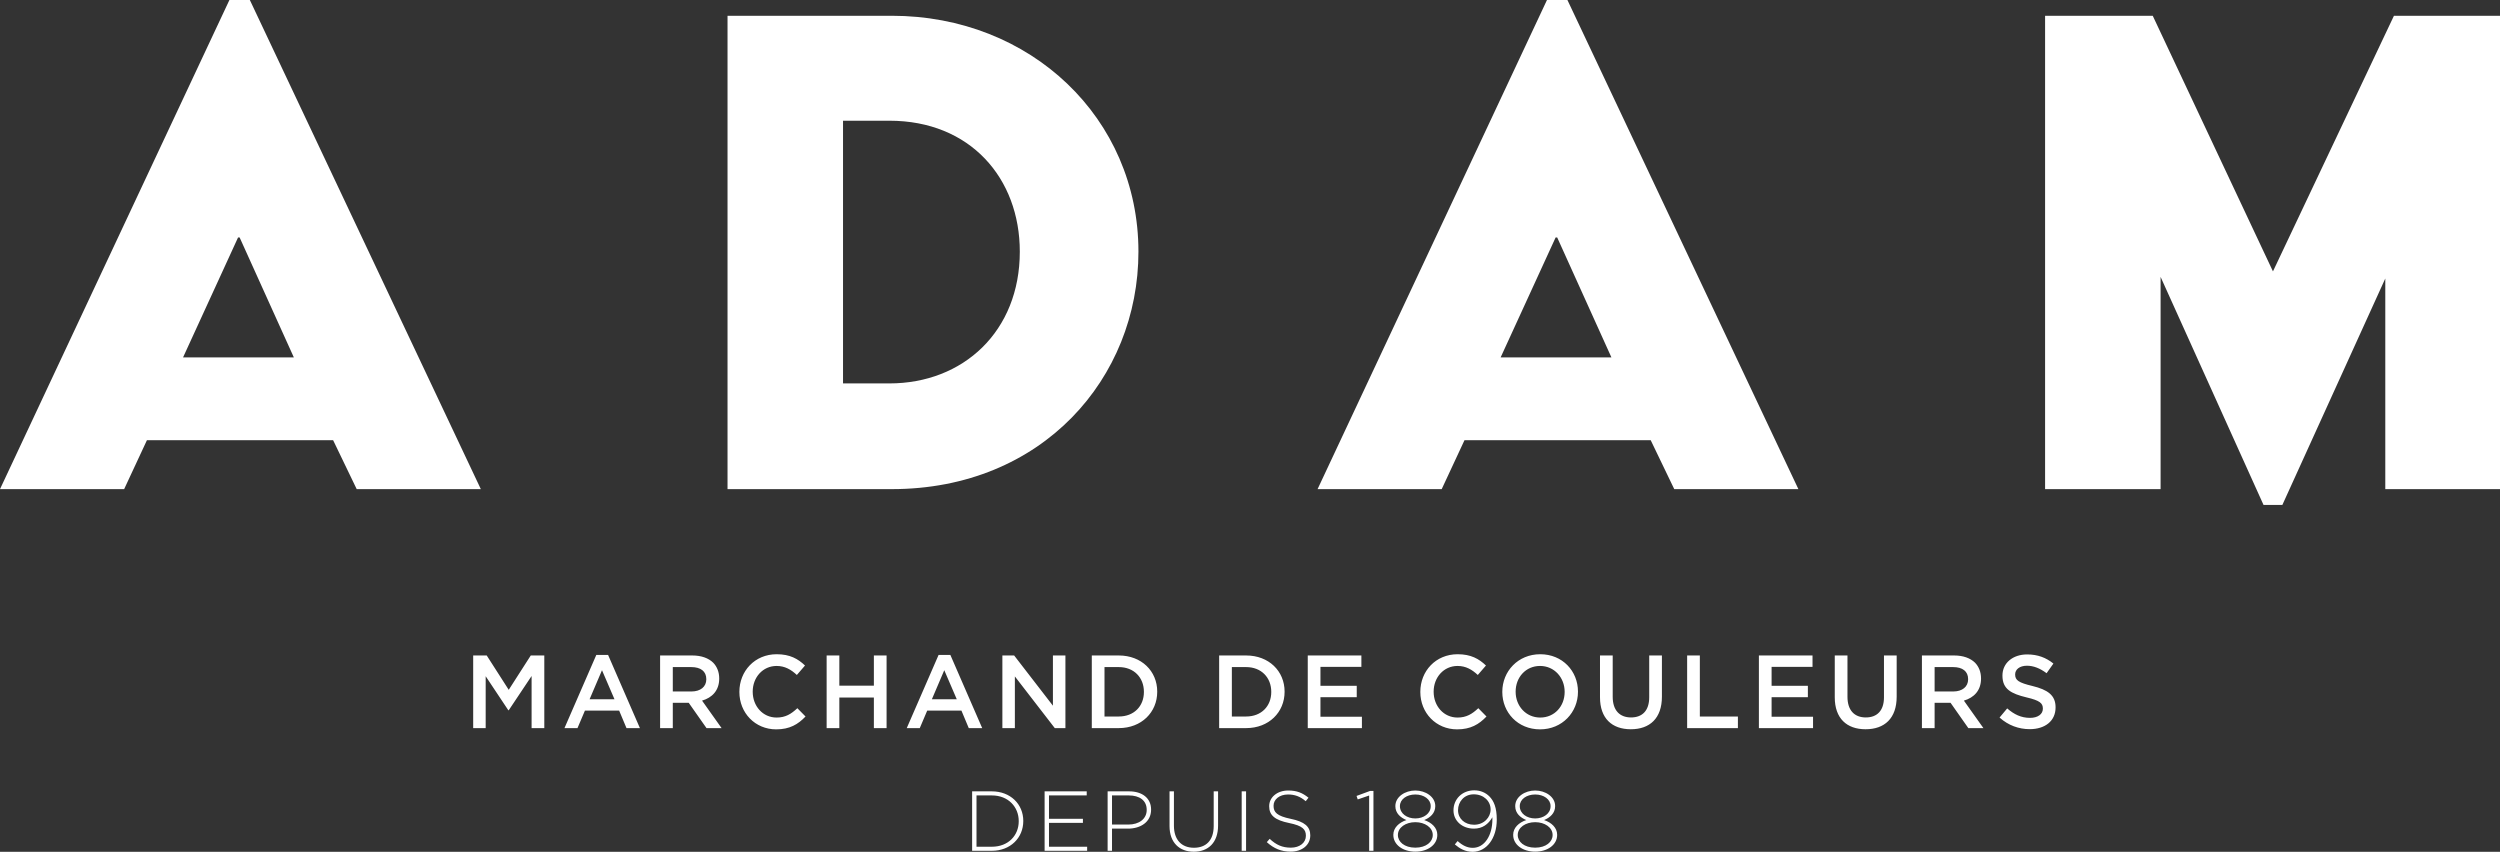 <svg xmlns="http://www.w3.org/2000/svg" width="496" height="169" viewBox="0 0 496 169">
  <rect x="0" y="0" width="496" height="169" fill="#333333" stroke="none"/>
  <path fill="#FFF" fill-rule="evenodd" d="M226.95,137.294 C226.95,140.113 224.98,142.154 221.964,142.154 L219.132,142.154 L219.132,132.35 L221.964,132.35 C224.98,132.35 226.95,134.429 226.95,137.252 L226.95,137.294 Z M221.964,130.046 L216.612,130.046 L216.612,144.458 L221.964,144.458 C226.477,144.458 229.593,141.31 229.593,137.252 L229.593,137.21 C229.593,133.152 226.477,130.046 221.964,130.046 L221.964,130.046 Z M240.796,163.896 C240.796,166.744 239.268,168.194 236.884,168.194 C234.4,168.194 232.907,166.592 232.907,163.813 L232.907,157.004 L232.035,157.004 L232.035,163.896 C232.035,167.2 234.031,168.983 236.851,168.983 C239.704,168.983 241.666,167.183 241.666,163.795 L241.666,157.004 L240.796,157.004 L240.796,163.896 Z M246.35,168.798 L247.22,168.798 L247.22,157.004 L246.35,157.004 L246.35,168.798 Z M297.726,70.905 L308.637,47.112 L308.947,47.112 L319.704,70.905 L297.726,70.905 Z M310.976,0 L306.92,0 L261.406,97.043 L286.034,97.043 L290.554,87.339 L327.5,87.339 L332.173,97.043 L356.801,97.043 L310.976,0 Z M351.484,138.322 L358.682,138.322 L358.682,136.057 L351.484,136.057 L351.484,132.306 L359.605,132.306 L359.605,130.046 L348.964,130.046 L348.964,144.458 L359.708,144.458 L359.708,142.196 L351.484,142.196 L351.484,138.322 Z M208.12,163.253 L214.85,163.253 L214.85,162.448 L208.12,162.448 L208.12,157.812 L215.605,157.812 L215.605,157.004 L207.25,157.004 L207.25,168.798 L215.689,168.798 L215.689,167.991 L208.12,167.991 L208.12,163.253 Z M227.506,160.695 C227.506,162.448 226.027,163.593 223.845,163.593 L220.622,163.593 L220.622,157.812 L223.947,157.812 C226.062,157.812 227.506,158.79 227.506,160.658 L227.506,160.695 Z M224.013,157.004 L219.752,157.004 L219.752,168.798 L220.622,168.798 L220.622,164.401 L223.795,164.401 C226.246,164.401 228.376,163.121 228.376,160.644 L228.376,160.611 C228.376,158.335 226.599,157.004 224.013,157.004 L224.013,157.004 Z M337.249,130.046 L334.729,130.046 L334.729,144.458 L344.8,144.458 L344.8,142.154 L337.249,142.154 L337.249,130.046 Z M252.218,137.294 C252.218,140.113 250.247,142.154 247.231,142.154 L244.4,142.154 L244.4,132.35 L247.231,132.35 C250.247,132.35 252.218,134.429 252.218,137.252 L252.218,137.294 Z M254.863,137.252 L254.863,137.21 C254.863,133.152 251.746,130.046 247.231,130.046 L241.88,130.046 L241.88,144.458 L247.231,144.458 C251.746,144.458 254.863,141.31 254.863,137.252 L254.863,137.252 Z M310.426,137.294 C310.426,140.093 308.436,142.362 305.584,142.362 C302.733,142.362 300.702,140.055 300.702,137.252 L300.702,137.21 C300.702,134.409 302.691,132.124 305.542,132.124 C308.395,132.124 310.426,134.449 310.426,137.252 L310.426,137.294 Z M305.584,129.799 C301.174,129.799 298.057,133.194 298.057,137.252 L298.057,137.294 C298.057,141.352 301.132,144.705 305.542,144.705 C309.953,144.705 313.069,141.31 313.069,137.252 L313.069,137.21 C313.069,133.152 309.997,129.799 305.584,129.799 L305.584,129.799 Z M295.736,160.627 C295.736,162.11 294.462,163.628 292.462,163.628 C290.6,163.628 289.275,162.413 289.275,160.761 L289.275,160.728 C289.275,159.093 290.465,157.593 292.395,157.593 C294.343,157.593 295.736,158.924 295.736,160.592 L295.736,160.627 Z M292.495,156.802 C290.048,156.802 288.372,158.588 288.372,160.761 L288.372,160.796 C288.372,162.819 290.062,164.401 292.429,164.401 C294.107,164.401 295.301,163.525 296.089,162.143 L296.089,162.598 C296.089,165.731 294.544,168.211 292.194,168.211 C291.119,168.211 290.179,167.756 289.189,166.862 L288.637,167.535 C289.609,168.361 290.717,169 292.179,169 C294.915,169 296.959,166.339 296.959,162.633 L296.959,162.598 C296.959,160.24 296.39,158.907 295.484,157.997 C294.778,157.29 293.755,156.802 292.495,156.802 L292.495,156.802 Z M289.174,132.124 C290.816,132.124 292.046,132.842 293.194,133.913 L294.815,132.041 C293.44,130.724 291.841,129.799 289.196,129.799 C284.846,129.799 281.793,133.152 281.793,137.252 L281.793,137.294 C281.793,141.435 284.908,144.705 289.092,144.705 C291.779,144.705 293.42,143.718 294.919,142.154 L293.298,140.506 C292.066,141.66 290.938,142.362 289.174,142.362 C286.425,142.362 284.436,140.075 284.436,137.252 L284.436,137.21 C284.436,134.387 286.447,132.124 289.174,132.124 L289.174,132.124 Z M256.098,162.462 C253.313,161.89 252.675,161.132 252.675,159.886 L252.675,159.851 C252.675,158.621 253.815,157.626 255.546,157.626 C256.838,157.626 257.944,157.997 259.054,158.957 L259.606,158.267 C258.416,157.307 257.292,156.837 255.577,156.837 C253.397,156.837 251.805,158.182 251.805,159.935 L251.805,159.968 C251.805,161.756 252.943,162.716 255.764,163.288 C258.434,163.828 259.087,164.553 259.087,165.801 L259.087,165.834 C259.087,167.183 257.878,168.176 256.115,168.176 C254.385,168.176 253.194,167.62 251.903,166.423 L251.333,167.082 C252.74,168.345 254.184,168.967 256.065,168.967 C258.332,168.967 259.958,167.655 259.958,165.75 L259.958,165.717 C259.958,163.997 258.82,163.02 256.098,162.462 L256.098,162.462 Z M327.204,138.344 C327.204,141.002 325.827,142.341 323.592,142.341 C321.336,142.341 319.96,140.919 319.96,138.243 L319.96,130.046 L317.439,130.046 L317.439,138.344 C317.439,142.527 319.817,144.683 323.552,144.683 C327.304,144.683 329.724,142.527 329.724,138.221 L329.724,130.046 L327.204,130.046 L327.204,138.344 Z M284.259,165.682 C284.259,167.014 282.965,168.176 280.799,168.176 C278.635,168.176 277.343,167.014 277.343,165.682 L277.343,165.649 C277.343,164.182 278.885,163.12 280.799,163.12 C282.713,163.12 284.259,164.182 284.259,165.649 L284.259,165.682 Z M277.745,159.954 L277.745,159.919 C277.745,158.588 279.088,157.626 280.799,157.626 C282.512,157.626 283.855,158.588 283.855,159.919 L283.855,159.954 C283.855,161.402 282.462,162.38 280.799,162.38 C279.138,162.38 277.745,161.402 277.745,159.954 L277.745,159.954 Z M282.563,162.699 C283.722,162.229 284.758,161.352 284.758,159.954 L284.758,159.919 C284.758,158.081 282.832,156.837 280.799,156.837 C278.77,156.837 276.84,158.081 276.84,159.919 L276.84,159.954 C276.84,161.352 277.878,162.229 279.037,162.699 C277.56,163.187 276.438,164.232 276.438,165.614 L276.438,165.649 C276.438,167.603 278.332,168.967 280.799,168.967 C283.269,168.967 285.162,167.603 285.162,165.649 L285.162,165.614 C285.162,164.232 284.04,163.187 282.563,162.699 L282.563,162.699 Z M269.138,157.914 L269.373,158.606 L271.638,157.83 L271.638,168.798 L272.492,168.798 L272.492,156.921 L271.823,156.921 L269.138,157.914 Z M403.231,136.099 C400.464,135.439 399.806,134.945 399.806,133.831 L399.806,133.792 C399.806,132.842 400.667,132.08 402.146,132.08 C403.458,132.08 404.75,132.596 406.043,133.565 L407.397,131.65 C405.94,130.476 404.28,129.839 402.186,129.839 C399.336,129.839 397.285,131.546 397.285,134.018 L397.285,134.058 C397.285,136.716 399.005,137.623 402.063,138.362 C404.73,138.983 405.304,139.539 405.304,140.567 L405.304,140.611 C405.304,141.681 404.319,142.424 402.762,142.424 C400.996,142.424 399.599,141.743 398.227,140.546 L396.712,142.362 C398.433,143.903 400.502,144.665 402.699,144.665 C405.713,144.665 407.825,143.061 407.825,140.363 L407.825,140.321 C407.825,137.933 406.267,136.841 403.231,136.099 L403.231,136.099 Z M270.203,142.196 L261.978,142.196 L261.978,138.322 L269.178,138.322 L269.178,136.057 L261.978,136.057 L261.978,132.306 L270.099,132.306 L270.099,130.046 L259.458,130.046 L259.458,144.458 L270.203,144.458 L270.203,142.196 Z M308.037,165.682 C308.037,167.014 306.745,168.176 304.579,168.176 C302.413,168.176 301.121,167.014 301.121,165.682 L301.121,165.649 C301.121,164.182 302.665,163.12 304.579,163.12 C306.494,163.12 308.037,164.182 308.037,165.649 L308.037,165.682 Z M301.523,159.954 L301.523,159.919 C301.523,158.588 302.866,157.626 304.579,157.626 C306.292,157.626 307.635,158.588 307.635,159.919 L307.635,159.954 C307.635,161.402 306.24,162.38 304.579,162.38 C302.919,162.38 301.523,161.402 301.523,159.954 L301.523,159.954 Z M306.343,162.699 C307.5,162.229 308.538,161.352 308.538,159.954 L308.538,159.919 C308.538,158.081 306.61,156.837 304.579,156.837 C302.548,156.837 300.62,158.081 300.62,159.919 L300.62,159.954 C300.62,161.352 301.658,162.229 302.815,162.699 C301.338,163.187 300.216,164.232 300.216,165.614 L300.216,165.649 C300.216,167.603 302.111,168.967 304.579,168.967 C307.046,168.967 308.94,167.603 308.94,165.649 L308.94,165.614 C308.94,164.232 307.818,163.187 306.343,162.699 L306.343,162.699 Z M202.116,162.936 C202.116,165.75 200.05,167.991 196.777,167.991 L193.739,167.991 L193.739,157.812 L196.777,157.812 C200.05,157.812 202.116,160.104 202.116,162.901 L202.116,162.936 Z M196.777,157.004 L192.869,157.004 L192.869,168.798 L196.777,168.798 C200.471,168.798 203.019,166.221 203.019,162.901 L203.019,162.868 C203.019,159.548 200.471,157.004 196.777,157.004 L196.777,157.004 Z M116.974,138.735 L119.435,132.97 L121.915,138.735 L116.974,138.735 Z M118.307,129.94 L111.99,144.458 L114.574,144.458 L116.051,140.98 L122.838,140.98 L124.295,144.458 L126.96,144.458 L120.645,129.94 L118.307,129.94 Z M474.958,3.129 L450.954,53.842 L427.103,3.129 L405.746,3.129 L405.746,97.043 L428.662,97.043 L428.662,54.938 L449.082,100.174 L452.822,100.174 L473.242,55.252 L473.242,97.043 L496,97.043 L496,3.129 L474.958,3.129 Z M36.319,70.905 L47.231,47.112 L47.543,47.112 L58.298,70.905 L36.319,70.905 Z M49.568,0 L45.516,0 L0,97.043 L24.63,97.043 L29.15,87.339 L66.092,87.339 L70.769,97.043 L95.397,97.043 L49.568,0 Z M100.933,136.861 L96.565,130.046 L93.88,130.046 L93.88,144.458 L96.358,144.458 L96.358,134.163 L100.851,140.917 L100.933,140.917 L105.468,134.121 L105.468,144.458 L107.989,144.458 L107.989,130.046 L105.304,130.046 L100.933,136.861 Z M133.483,137.19 L133.483,132.35 L137.155,132.35 C139.021,132.35 140.131,133.194 140.131,134.737 L140.131,134.782 C140.131,136.244 138.981,137.19 137.175,137.19 L133.483,137.19 Z M142.692,134.637 L142.692,134.594 C142.692,133.339 142.26,132.267 141.504,131.485 C140.581,130.58 139.166,130.046 137.36,130.046 L130.963,130.046 L130.963,144.458 L133.483,144.458 L133.483,139.434 L136.642,139.434 L140.171,144.458 L143.163,144.458 L139.288,139.003 C141.277,138.425 142.692,137.006 142.692,134.637 L142.692,134.637 Z M201.207,130.046 L198.871,130.046 L198.871,144.458 L201.35,144.458 L201.35,134.203 L209.27,144.458 L211.379,144.458 L211.379,130.046 L208.9,130.046 L208.9,140.01 L201.207,130.046 Z M373.78,138.344 C373.78,141.002 372.405,142.341 370.17,142.341 C367.913,142.341 366.538,140.919 366.538,138.243 L366.538,130.046 L364.017,130.046 L364.017,138.344 C364.017,142.527 366.395,144.683 370.128,144.683 C373.886,144.683 376.3,142.527 376.3,138.221 L376.3,130.046 L373.78,130.046 L373.78,138.344 Z M184.883,138.735 L187.343,132.97 L189.825,138.735 L184.883,138.735 Z M188.553,129.94 L186.215,129.94 L179.899,144.458 L182.483,144.458 L183.96,140.98 L190.747,140.98 L192.203,144.458 L194.868,144.458 L188.553,129.94 Z M154.075,142.362 C151.326,142.362 149.338,140.075 149.338,137.252 L149.338,137.21 C149.338,134.387 151.346,132.124 154.075,132.124 C155.715,132.124 156.947,132.842 158.095,133.913 L159.714,132.041 C158.341,130.724 156.74,129.799 154.095,129.799 C149.747,129.799 146.693,133.152 146.693,137.252 L146.693,137.294 C146.693,141.435 149.809,144.705 153.993,144.705 C156.68,144.705 158.319,143.718 159.818,142.154 L158.197,140.506 C156.967,141.66 155.839,142.362 154.075,142.362 L154.075,142.362 Z M176.453,76.07 L167.256,76.07 L167.256,23.95 L176.453,23.95 C192.509,23.95 202.329,35.375 202.329,49.929 C202.329,65.741 191.105,76.07 176.453,76.07 L176.453,76.07 Z M225.866,49.929 C225.866,23.478 204.512,3.129 176.921,3.129 L144.342,3.129 L144.342,97.043 L176.921,97.043 C206.85,97.043 225.866,74.973 225.866,49.929 L225.866,49.929 Z M173.377,136.037 L166.524,136.037 L166.524,130.046 L164.004,130.046 L164.004,144.458 L166.524,144.458 L166.524,138.384 L173.377,138.384 L173.377,144.458 L175.897,144.458 L175.897,130.046 L173.377,130.046 L173.377,136.037 Z M383.827,137.19 L383.827,132.35 L387.501,132.35 C389.367,132.35 390.475,133.194 390.475,134.737 L390.475,134.782 C390.475,136.244 389.327,137.19 387.523,137.19 L383.827,137.19 Z M393.038,134.637 L393.038,134.594 C393.038,133.339 392.606,132.267 391.85,131.485 C390.927,130.58 389.512,130.046 387.706,130.046 L381.309,130.046 L381.309,144.458 L383.827,144.458 L383.827,139.434 L386.989,139.434 L390.517,144.458 L393.509,144.458 L389.634,139.003 C391.623,138.425 393.038,137.006 393.038,134.637 L393.038,134.637 Z"/>
</svg>
